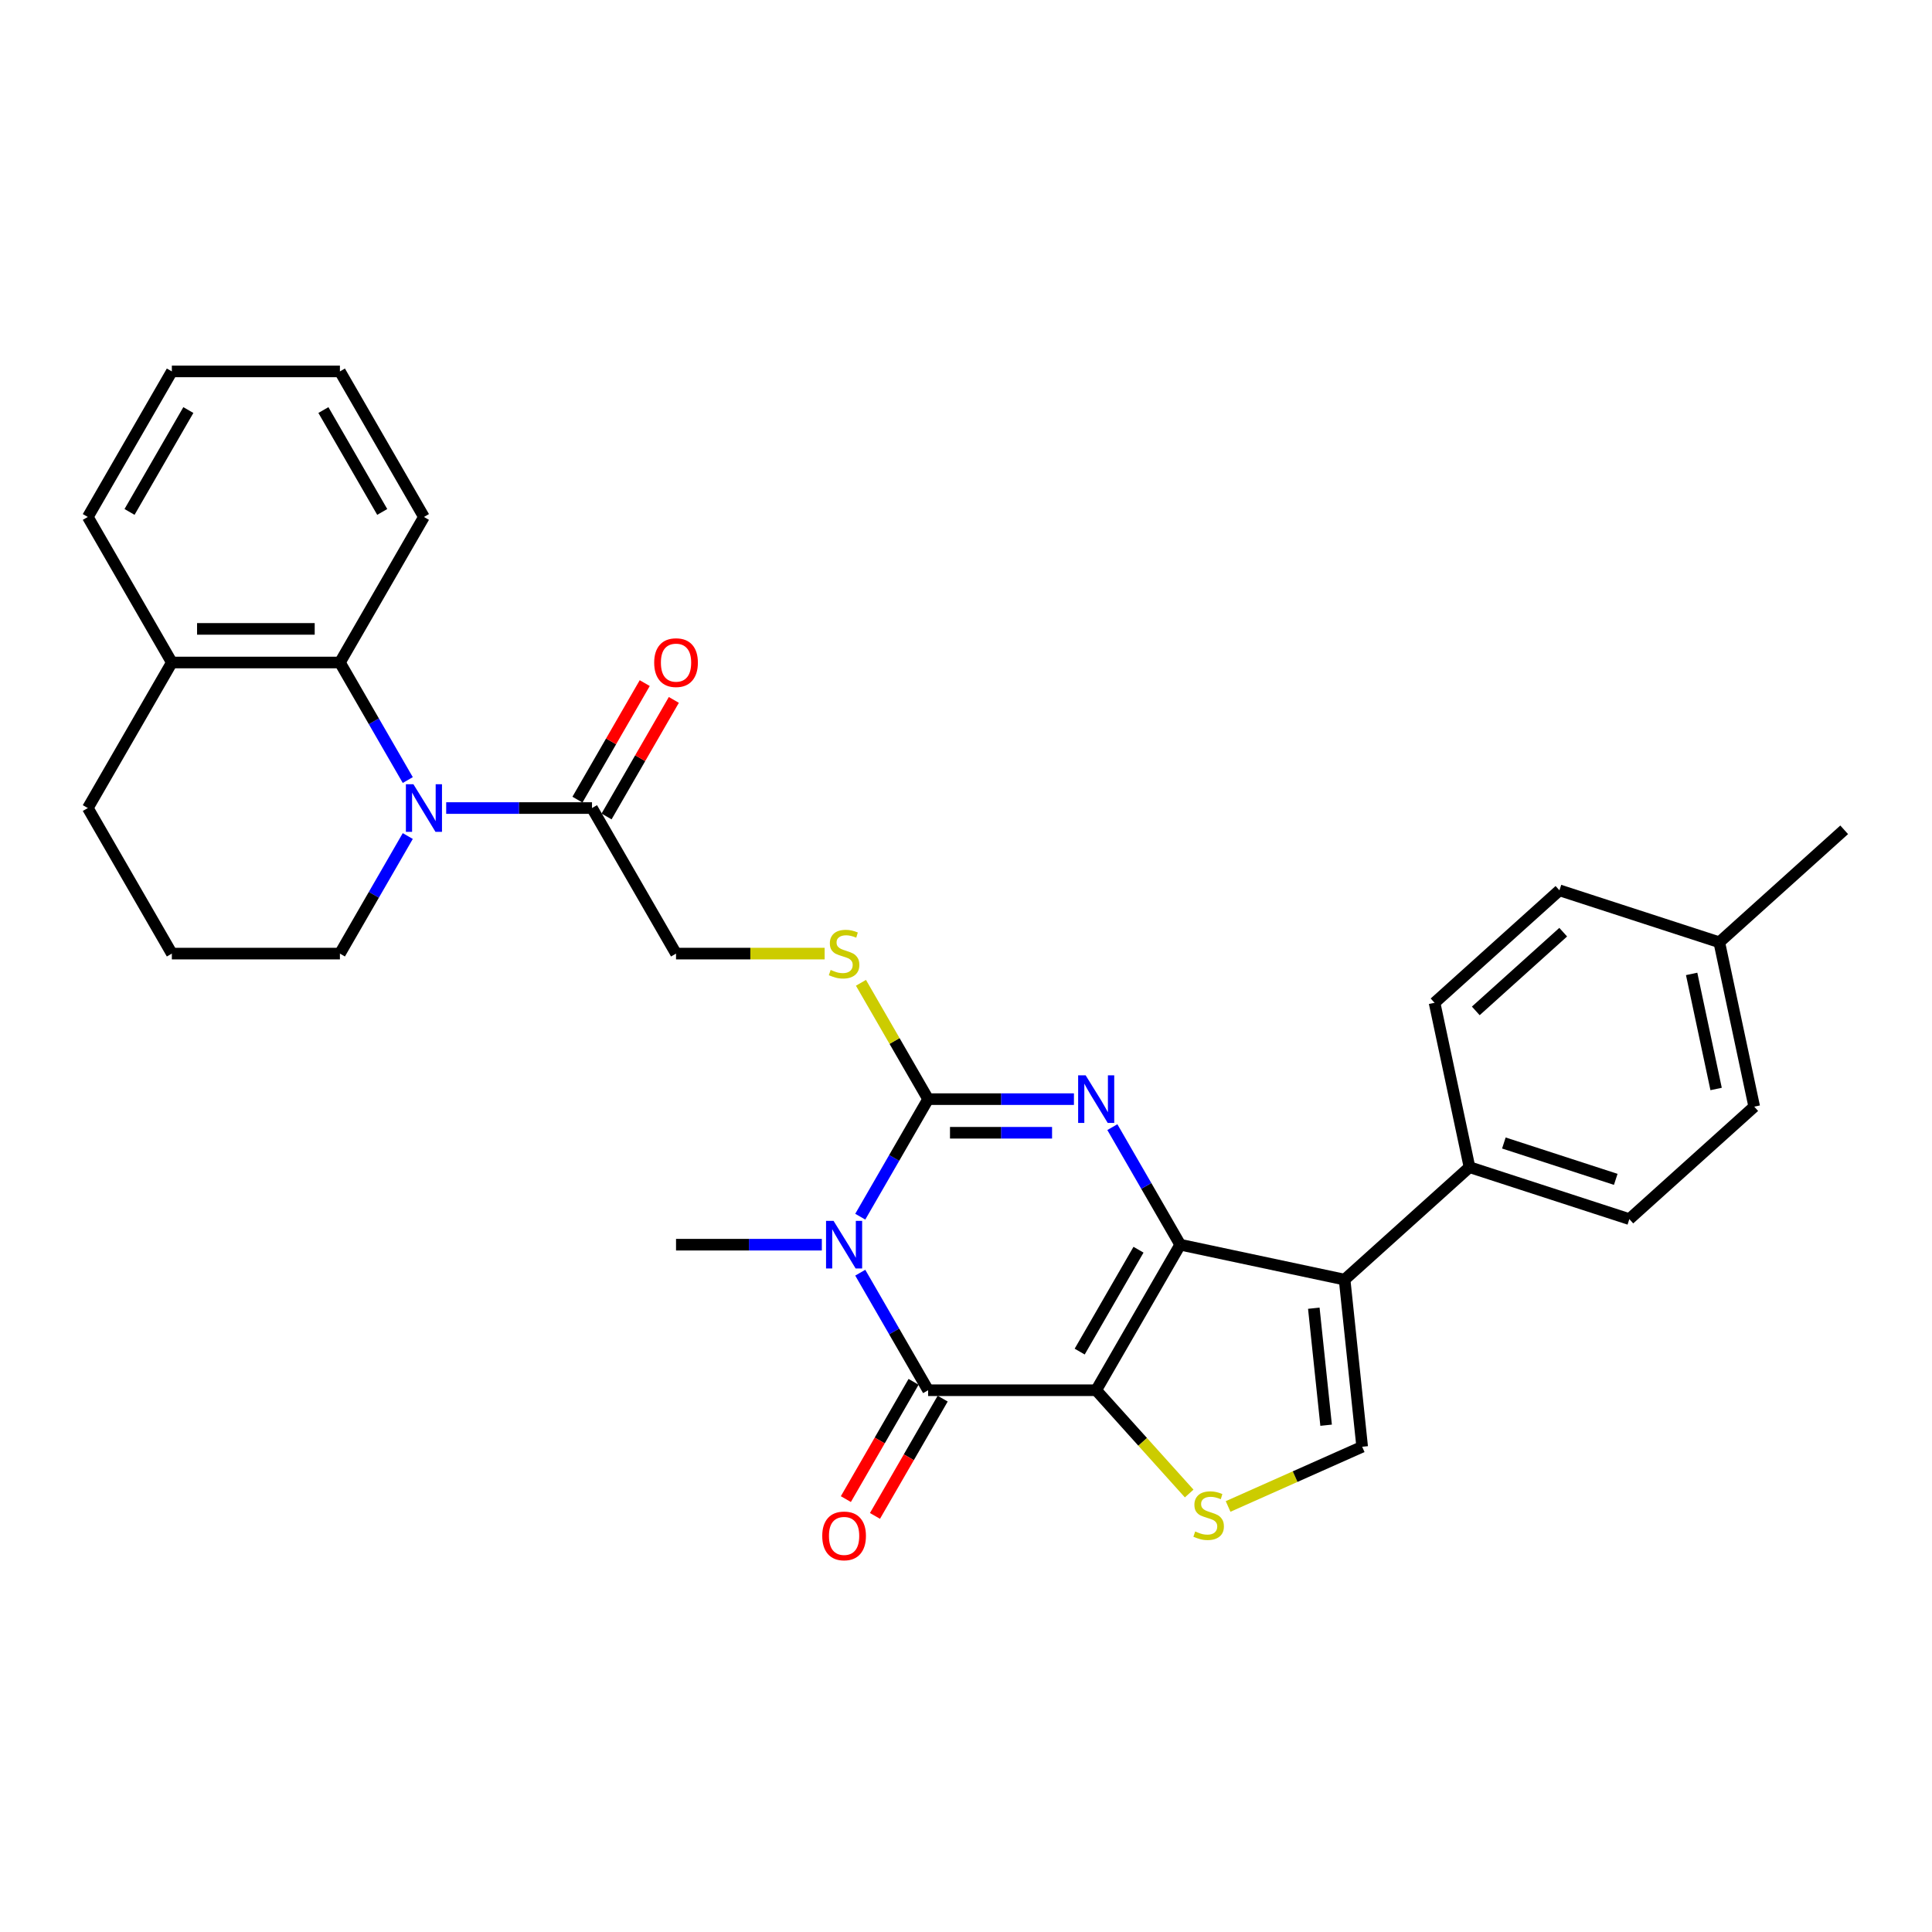 <?xml version='1.0' encoding='iso-8859-1'?>
<svg version='1.1' baseProfile='full'
              xmlns='http://www.w3.org/2000/svg'
                      xmlns:rdkit='http://www.rdkit.org/xml'
                      xmlns:xlink='http://www.w3.org/1999/xlink'
                  xml:space='preserve'
width='1000px' height='1000px' viewBox='0 0 1000 1000'>
<!-- END OF HEADER -->
<rect style='opacity:1.0;fill:#FFFFFF;stroke:none' width='1000' height='1000' x='0' y='0'> </rect>
<path class='bond-0' d='M 567.384,719.582 L 610.878,644.248' style='fill:none;fill-rule:evenodd;stroke:#000000;stroke-width:6px;stroke-linecap:butt;stroke-linejoin:miter;stroke-opacity:1' />
<path class='bond-0' d='M 558.842,699.584 L 589.288,646.85' style='fill:none;fill-rule:evenodd;stroke:#000000;stroke-width:6px;stroke-linecap:butt;stroke-linejoin:miter;stroke-opacity:1' />
<path class='bond-4' d='M 567.384,719.582 L 480.396,719.582' style='fill:none;fill-rule:evenodd;stroke:#000000;stroke-width:6px;stroke-linecap:butt;stroke-linejoin:miter;stroke-opacity:1' />
<path class='bond-6' d='M 567.384,719.582 L 591.451,746.311' style='fill:none;fill-rule:evenodd;stroke:#000000;stroke-width:6px;stroke-linecap:butt;stroke-linejoin:miter;stroke-opacity:1' />
<path class='bond-6' d='M 591.451,746.311 L 615.518,773.04' style='fill:none;fill-rule:evenodd;stroke:#CCCC00;stroke-width:6px;stroke-linecap:butt;stroke-linejoin:miter;stroke-opacity:1' />
<path class='bond-2' d='M 610.878,644.248 L 593.315,613.827' style='fill:none;fill-rule:evenodd;stroke:#000000;stroke-width:6px;stroke-linecap:butt;stroke-linejoin:miter;stroke-opacity:1' />
<path class='bond-2' d='M 593.315,613.827 L 575.751,583.407' style='fill:none;fill-rule:evenodd;stroke:#0000FF;stroke-width:6px;stroke-linecap:butt;stroke-linejoin:miter;stroke-opacity:1' />
<path class='bond-5' d='M 610.878,644.248 L 695.966,662.334' style='fill:none;fill-rule:evenodd;stroke:#000000;stroke-width:6px;stroke-linecap:butt;stroke-linejoin:miter;stroke-opacity:1' />
<path class='bond-1' d='M 445.269,658.741 L 462.832,689.162' style='fill:none;fill-rule:evenodd;stroke:#0000FF;stroke-width:6px;stroke-linecap:butt;stroke-linejoin:miter;stroke-opacity:1' />
<path class='bond-1' d='M 462.832,689.162 L 480.396,719.582' style='fill:none;fill-rule:evenodd;stroke:#000000;stroke-width:6px;stroke-linecap:butt;stroke-linejoin:miter;stroke-opacity:1' />
<path class='bond-3' d='M 445.269,629.756 L 462.832,599.335' style='fill:none;fill-rule:evenodd;stroke:#0000FF;stroke-width:6px;stroke-linecap:butt;stroke-linejoin:miter;stroke-opacity:1' />
<path class='bond-3' d='M 462.832,599.335 L 480.396,568.914' style='fill:none;fill-rule:evenodd;stroke:#000000;stroke-width:6px;stroke-linecap:butt;stroke-linejoin:miter;stroke-opacity:1' />
<path class='bond-17' d='M 425.385,644.248 L 387.649,644.248' style='fill:none;fill-rule:evenodd;stroke:#0000FF;stroke-width:6px;stroke-linecap:butt;stroke-linejoin:miter;stroke-opacity:1' />
<path class='bond-17' d='M 387.649,644.248 L 349.914,644.248' style='fill:none;fill-rule:evenodd;stroke:#000000;stroke-width:6px;stroke-linecap:butt;stroke-linejoin:miter;stroke-opacity:1' />
<path class='bond-32' d='M 555.867,568.914 L 518.132,568.914' style='fill:none;fill-rule:evenodd;stroke:#0000FF;stroke-width:6px;stroke-linecap:butt;stroke-linejoin:miter;stroke-opacity:1' />
<path class='bond-32' d='M 518.132,568.914 L 480.396,568.914' style='fill:none;fill-rule:evenodd;stroke:#000000;stroke-width:6px;stroke-linecap:butt;stroke-linejoin:miter;stroke-opacity:1' />
<path class='bond-32' d='M 544.546,586.312 L 518.132,586.312' style='fill:none;fill-rule:evenodd;stroke:#0000FF;stroke-width:6px;stroke-linecap:butt;stroke-linejoin:miter;stroke-opacity:1' />
<path class='bond-32' d='M 518.132,586.312 L 491.717,586.312' style='fill:none;fill-rule:evenodd;stroke:#000000;stroke-width:6px;stroke-linecap:butt;stroke-linejoin:miter;stroke-opacity:1' />
<path class='bond-11' d='M 480.396,568.914 L 463.013,538.807' style='fill:none;fill-rule:evenodd;stroke:#000000;stroke-width:6px;stroke-linecap:butt;stroke-linejoin:miter;stroke-opacity:1' />
<path class='bond-11' d='M 463.013,538.807 L 445.631,508.699' style='fill:none;fill-rule:evenodd;stroke:#CCCC00;stroke-width:6px;stroke-linecap:butt;stroke-linejoin:miter;stroke-opacity:1' />
<path class='bond-13' d='M 472.863,715.233 L 455.339,745.584' style='fill:none;fill-rule:evenodd;stroke:#000000;stroke-width:6px;stroke-linecap:butt;stroke-linejoin:miter;stroke-opacity:1' />
<path class='bond-13' d='M 455.339,745.584 L 437.816,775.936' style='fill:none;fill-rule:evenodd;stroke:#FF0000;stroke-width:6px;stroke-linecap:butt;stroke-linejoin:miter;stroke-opacity:1' />
<path class='bond-13' d='M 487.929,723.932 L 470.406,754.283' style='fill:none;fill-rule:evenodd;stroke:#000000;stroke-width:6px;stroke-linecap:butt;stroke-linejoin:miter;stroke-opacity:1' />
<path class='bond-13' d='M 470.406,754.283 L 452.883,784.635' style='fill:none;fill-rule:evenodd;stroke:#FF0000;stroke-width:6px;stroke-linecap:butt;stroke-linejoin:miter;stroke-opacity:1' />
<path class='bond-12' d='M 695.966,662.334 L 760.611,604.128' style='fill:none;fill-rule:evenodd;stroke:#000000;stroke-width:6px;stroke-linecap:butt;stroke-linejoin:miter;stroke-opacity:1' />
<path class='bond-31' d='M 695.966,662.334 L 705.059,748.846' style='fill:none;fill-rule:evenodd;stroke:#000000;stroke-width:6px;stroke-linecap:butt;stroke-linejoin:miter;stroke-opacity:1' />
<path class='bond-31' d='M 680.027,677.13 L 686.392,737.688' style='fill:none;fill-rule:evenodd;stroke:#000000;stroke-width:6px;stroke-linecap:butt;stroke-linejoin:miter;stroke-opacity:1' />
<path class='bond-8' d='M 635.664,779.742 L 670.361,764.294' style='fill:none;fill-rule:evenodd;stroke:#CCCC00;stroke-width:6px;stroke-linecap:butt;stroke-linejoin:miter;stroke-opacity:1' />
<path class='bond-8' d='M 670.361,764.294 L 705.059,748.846' style='fill:none;fill-rule:evenodd;stroke:#000000;stroke-width:6px;stroke-linecap:butt;stroke-linejoin:miter;stroke-opacity:1' />
<path class='bond-7' d='M 230.948,418.246 L 268.684,418.246' style='fill:none;fill-rule:evenodd;stroke:#0000FF;stroke-width:6px;stroke-linecap:butt;stroke-linejoin:miter;stroke-opacity:1' />
<path class='bond-7' d='M 268.684,418.246 L 306.419,418.246' style='fill:none;fill-rule:evenodd;stroke:#000000;stroke-width:6px;stroke-linecap:butt;stroke-linejoin:miter;stroke-opacity:1' />
<path class='bond-10' d='M 211.064,403.754 L 193.501,373.333' style='fill:none;fill-rule:evenodd;stroke:#0000FF;stroke-width:6px;stroke-linecap:butt;stroke-linejoin:miter;stroke-opacity:1' />
<path class='bond-10' d='M 193.501,373.333 L 175.937,342.912' style='fill:none;fill-rule:evenodd;stroke:#000000;stroke-width:6px;stroke-linecap:butt;stroke-linejoin:miter;stroke-opacity:1' />
<path class='bond-20' d='M 211.064,432.738 L 193.501,463.159' style='fill:none;fill-rule:evenodd;stroke:#0000FF;stroke-width:6px;stroke-linecap:butt;stroke-linejoin:miter;stroke-opacity:1' />
<path class='bond-20' d='M 193.501,463.159 L 175.937,493.58' style='fill:none;fill-rule:evenodd;stroke:#000000;stroke-width:6px;stroke-linecap:butt;stroke-linejoin:miter;stroke-opacity:1' />
<path class='bond-9' d='M 306.419,418.246 L 349.914,493.58' style='fill:none;fill-rule:evenodd;stroke:#000000;stroke-width:6px;stroke-linecap:butt;stroke-linejoin:miter;stroke-opacity:1' />
<path class='bond-16' d='M 313.953,422.596 L 331.366,392.436' style='fill:none;fill-rule:evenodd;stroke:#000000;stroke-width:6px;stroke-linecap:butt;stroke-linejoin:miter;stroke-opacity:1' />
<path class='bond-16' d='M 331.366,392.436 L 348.779,362.276' style='fill:none;fill-rule:evenodd;stroke:#FF0000;stroke-width:6px;stroke-linecap:butt;stroke-linejoin:miter;stroke-opacity:1' />
<path class='bond-16' d='M 298.886,413.897 L 316.299,383.737' style='fill:none;fill-rule:evenodd;stroke:#000000;stroke-width:6px;stroke-linecap:butt;stroke-linejoin:miter;stroke-opacity:1' />
<path class='bond-16' d='M 316.299,383.737 L 333.712,353.577' style='fill:none;fill-rule:evenodd;stroke:#FF0000;stroke-width:6px;stroke-linecap:butt;stroke-linejoin:miter;stroke-opacity:1' />
<path class='bond-15' d='M 175.937,342.912 L 88.949,342.912' style='fill:none;fill-rule:evenodd;stroke:#000000;stroke-width:6px;stroke-linecap:butt;stroke-linejoin:miter;stroke-opacity:1' />
<path class='bond-15' d='M 162.889,325.514 L 101.997,325.514' style='fill:none;fill-rule:evenodd;stroke:#000000;stroke-width:6px;stroke-linecap:butt;stroke-linejoin:miter;stroke-opacity:1' />
<path class='bond-24' d='M 175.937,342.912 L 219.431,267.578' style='fill:none;fill-rule:evenodd;stroke:#000000;stroke-width:6px;stroke-linecap:butt;stroke-linejoin:miter;stroke-opacity:1' />
<path class='bond-14' d='M 426.829,493.58 L 388.371,493.58' style='fill:none;fill-rule:evenodd;stroke:#CCCC00;stroke-width:6px;stroke-linecap:butt;stroke-linejoin:miter;stroke-opacity:1' />
<path class='bond-14' d='M 388.371,493.58 L 349.914,493.58' style='fill:none;fill-rule:evenodd;stroke:#000000;stroke-width:6px;stroke-linecap:butt;stroke-linejoin:miter;stroke-opacity:1' />
<path class='bond-18' d='M 760.611,604.128 L 843.342,631.009' style='fill:none;fill-rule:evenodd;stroke:#000000;stroke-width:6px;stroke-linecap:butt;stroke-linejoin:miter;stroke-opacity:1' />
<path class='bond-18' d='M 778.397,591.614 L 836.308,610.43' style='fill:none;fill-rule:evenodd;stroke:#000000;stroke-width:6px;stroke-linecap:butt;stroke-linejoin:miter;stroke-opacity:1' />
<path class='bond-19' d='M 760.611,604.128 L 742.525,519.04' style='fill:none;fill-rule:evenodd;stroke:#000000;stroke-width:6px;stroke-linecap:butt;stroke-linejoin:miter;stroke-opacity:1' />
<path class='bond-27' d='M 88.949,342.912 L 45.455,267.578' style='fill:none;fill-rule:evenodd;stroke:#000000;stroke-width:6px;stroke-linecap:butt;stroke-linejoin:miter;stroke-opacity:1' />
<path class='bond-34' d='M 88.949,342.912 L 45.455,418.246' style='fill:none;fill-rule:evenodd;stroke:#000000;stroke-width:6px;stroke-linecap:butt;stroke-linejoin:miter;stroke-opacity:1' />
<path class='bond-22' d='M 843.342,631.009 L 907.986,572.802' style='fill:none;fill-rule:evenodd;stroke:#000000;stroke-width:6px;stroke-linecap:butt;stroke-linejoin:miter;stroke-opacity:1' />
<path class='bond-21' d='M 742.525,519.04 L 807.17,460.834' style='fill:none;fill-rule:evenodd;stroke:#000000;stroke-width:6px;stroke-linecap:butt;stroke-linejoin:miter;stroke-opacity:1' />
<path class='bond-21' d='M 763.863,523.238 L 809.114,482.494' style='fill:none;fill-rule:evenodd;stroke:#000000;stroke-width:6px;stroke-linecap:butt;stroke-linejoin:miter;stroke-opacity:1' />
<path class='bond-25' d='M 175.937,493.58 L 88.949,493.58' style='fill:none;fill-rule:evenodd;stroke:#000000;stroke-width:6px;stroke-linecap:butt;stroke-linejoin:miter;stroke-opacity:1' />
<path class='bond-23' d='M 807.17,460.834 L 889.901,487.715' style='fill:none;fill-rule:evenodd;stroke:#000000;stroke-width:6px;stroke-linecap:butt;stroke-linejoin:miter;stroke-opacity:1' />
<path class='bond-33' d='M 907.986,572.802 L 889.901,487.715' style='fill:none;fill-rule:evenodd;stroke:#000000;stroke-width:6px;stroke-linecap:butt;stroke-linejoin:miter;stroke-opacity:1' />
<path class='bond-33' d='M 888.256,563.656 L 875.596,504.095' style='fill:none;fill-rule:evenodd;stroke:#000000;stroke-width:6px;stroke-linecap:butt;stroke-linejoin:miter;stroke-opacity:1' />
<path class='bond-28' d='M 889.901,487.715 L 954.545,429.508' style='fill:none;fill-rule:evenodd;stroke:#000000;stroke-width:6px;stroke-linecap:butt;stroke-linejoin:miter;stroke-opacity:1' />
<path class='bond-29' d='M 219.431,267.578 L 175.937,192.244' style='fill:none;fill-rule:evenodd;stroke:#000000;stroke-width:6px;stroke-linecap:butt;stroke-linejoin:miter;stroke-opacity:1' />
<path class='bond-29' d='M 197.84,264.977 L 167.394,212.243' style='fill:none;fill-rule:evenodd;stroke:#000000;stroke-width:6px;stroke-linecap:butt;stroke-linejoin:miter;stroke-opacity:1' />
<path class='bond-26' d='M 88.949,493.58 L 45.455,418.246' style='fill:none;fill-rule:evenodd;stroke:#000000;stroke-width:6px;stroke-linecap:butt;stroke-linejoin:miter;stroke-opacity:1' />
<path class='bond-35' d='M 45.455,267.578 L 88.949,192.244' style='fill:none;fill-rule:evenodd;stroke:#000000;stroke-width:6px;stroke-linecap:butt;stroke-linejoin:miter;stroke-opacity:1' />
<path class='bond-35' d='M 67.046,264.977 L 97.491,212.243' style='fill:none;fill-rule:evenodd;stroke:#000000;stroke-width:6px;stroke-linecap:butt;stroke-linejoin:miter;stroke-opacity:1' />
<path class='bond-30' d='M 175.937,192.244 L 88.949,192.244' style='fill:none;fill-rule:evenodd;stroke:#000000;stroke-width:6px;stroke-linecap:butt;stroke-linejoin:miter;stroke-opacity:1' />
<path  class='atom-2' d='M 431.456 631.931
L 439.529 644.979
Q 440.329 646.267, 441.617 648.598
Q 442.904 650.929, 442.974 651.068
L 442.974 631.931
L 446.244 631.931
L 446.244 656.566
L 442.869 656.566
L 434.205 642.3
Q 433.196 640.63, 432.118 638.716
Q 431.074 636.802, 430.76 636.211
L 430.76 656.566
L 427.559 656.566
L 427.559 631.931
L 431.456 631.931
' fill='#0000FF'/>
<path  class='atom-3' d='M 561.939 556.597
L 570.011 569.645
Q 570.812 570.932, 572.099 573.264
Q 573.387 575.595, 573.456 575.734
L 573.456 556.597
L 576.727 556.597
L 576.727 581.232
L 573.352 581.232
L 564.688 566.966
Q 563.679 565.296, 562.6 563.382
Q 561.556 561.468, 561.243 560.877
L 561.243 581.232
L 558.042 581.232
L 558.042 556.597
L 561.939 556.597
' fill='#0000FF'/>
<path  class='atom-7' d='M 618.632 792.683
Q 618.91 792.787, 620.058 793.274
Q 621.207 793.761, 622.459 794.074
Q 623.747 794.353, 624.999 794.353
Q 627.331 794.353, 628.688 793.239
Q 630.045 792.091, 630.045 790.108
Q 630.045 788.751, 629.349 787.916
Q 628.688 787.081, 627.644 786.628
Q 626.6 786.176, 624.86 785.654
Q 622.668 784.993, 621.346 784.367
Q 620.058 783.74, 619.119 782.418
Q 618.214 781.096, 618.214 778.869
Q 618.214 775.772, 620.302 773.858
Q 622.424 771.945, 626.6 771.945
Q 629.453 771.945, 632.689 773.302
L 631.889 775.981
Q 628.931 774.763, 626.704 774.763
Q 624.303 774.763, 622.981 775.772
Q 621.659 776.746, 621.694 778.451
Q 621.694 779.774, 622.355 780.574
Q 623.051 781.374, 624.025 781.827
Q 625.034 782.279, 626.704 782.801
Q 628.931 783.497, 630.253 784.193
Q 631.576 784.888, 632.515 786.315
Q 633.489 787.707, 633.489 790.108
Q 633.489 793.518, 631.193 795.362
Q 628.931 797.171, 625.139 797.171
Q 622.946 797.171, 621.276 796.684
Q 619.641 796.232, 617.692 795.431
L 618.632 792.683
' fill='#CCCC00'/>
<path  class='atom-8' d='M 213.986 405.929
L 222.058 418.977
Q 222.858 420.264, 224.146 422.596
Q 225.433 424.927, 225.503 425.066
L 225.503 405.929
L 228.774 405.929
L 228.774 430.564
L 225.399 430.564
L 216.734 416.298
Q 215.725 414.627, 214.647 412.714
Q 213.603 410.8, 213.29 410.208
L 213.29 430.564
L 210.089 430.564
L 210.089 405.929
L 213.986 405.929
' fill='#0000FF'/>
<path  class='atom-12' d='M 429.943 502.036
Q 430.221 502.14, 431.369 502.627
Q 432.518 503.114, 433.77 503.427
Q 435.058 503.706, 436.31 503.706
Q 438.642 503.706, 439.999 502.592
Q 441.356 501.444, 441.356 499.461
Q 441.356 498.104, 440.66 497.269
Q 439.999 496.433, 438.955 495.981
Q 437.911 495.529, 436.171 495.007
Q 433.979 494.346, 432.657 493.719
Q 431.369 493.093, 430.43 491.771
Q 429.525 490.449, 429.525 488.222
Q 429.525 485.125, 431.613 483.211
Q 433.735 481.298, 437.911 481.298
Q 440.764 481.298, 444 482.655
L 443.2 485.334
Q 440.242 484.116, 438.015 484.116
Q 435.614 484.116, 434.292 485.125
Q 432.97 486.099, 433.005 487.804
Q 433.005 489.126, 433.666 489.927
Q 434.362 490.727, 435.336 491.179
Q 436.345 491.632, 438.015 492.154
Q 440.242 492.85, 441.564 493.545
Q 442.887 494.241, 443.826 495.668
Q 444.8 497.06, 444.8 499.461
Q 444.8 502.871, 442.504 504.715
Q 440.242 506.524, 436.45 506.524
Q 434.257 506.524, 432.587 506.037
Q 430.952 505.585, 429.003 504.784
L 429.943 502.036
' fill='#CCCC00'/>
<path  class='atom-14' d='M 425.593 794.986
Q 425.593 789.071, 428.516 785.765
Q 431.439 782.46, 436.902 782.46
Q 442.365 782.46, 445.288 785.765
Q 448.21 789.071, 448.21 794.986
Q 448.21 800.971, 445.253 804.381
Q 442.295 807.756, 436.902 807.756
Q 431.474 807.756, 428.516 804.381
Q 425.593 801.006, 425.593 794.986
M 436.902 804.972
Q 440.66 804.972, 442.678 802.467
Q 444.731 799.927, 444.731 794.986
Q 444.731 790.15, 442.678 787.714
Q 440.66 785.243, 436.902 785.243
Q 433.144 785.243, 431.091 787.679
Q 429.073 790.115, 429.073 794.986
Q 429.073 799.962, 431.091 802.467
Q 433.144 804.972, 436.902 804.972
' fill='#FF0000'/>
<path  class='atom-17' d='M 338.605 342.982
Q 338.605 337.067, 341.528 333.761
Q 344.451 330.455, 349.914 330.455
Q 355.376 330.455, 358.299 333.761
Q 361.222 337.067, 361.222 342.982
Q 361.222 348.967, 358.264 352.376
Q 355.307 355.752, 349.914 355.752
Q 344.486 355.752, 341.528 352.376
Q 338.605 349.001, 338.605 342.982
M 349.914 352.968
Q 353.671 352.968, 355.69 350.463
Q 357.743 347.923, 357.743 342.982
Q 357.743 338.145, 355.69 335.709
Q 353.671 333.239, 349.914 333.239
Q 346.156 333.239, 344.103 335.675
Q 342.085 338.11, 342.085 342.982
Q 342.085 347.957, 344.103 350.463
Q 346.156 352.968, 349.914 352.968
' fill='#FF0000'/>
</svg>
